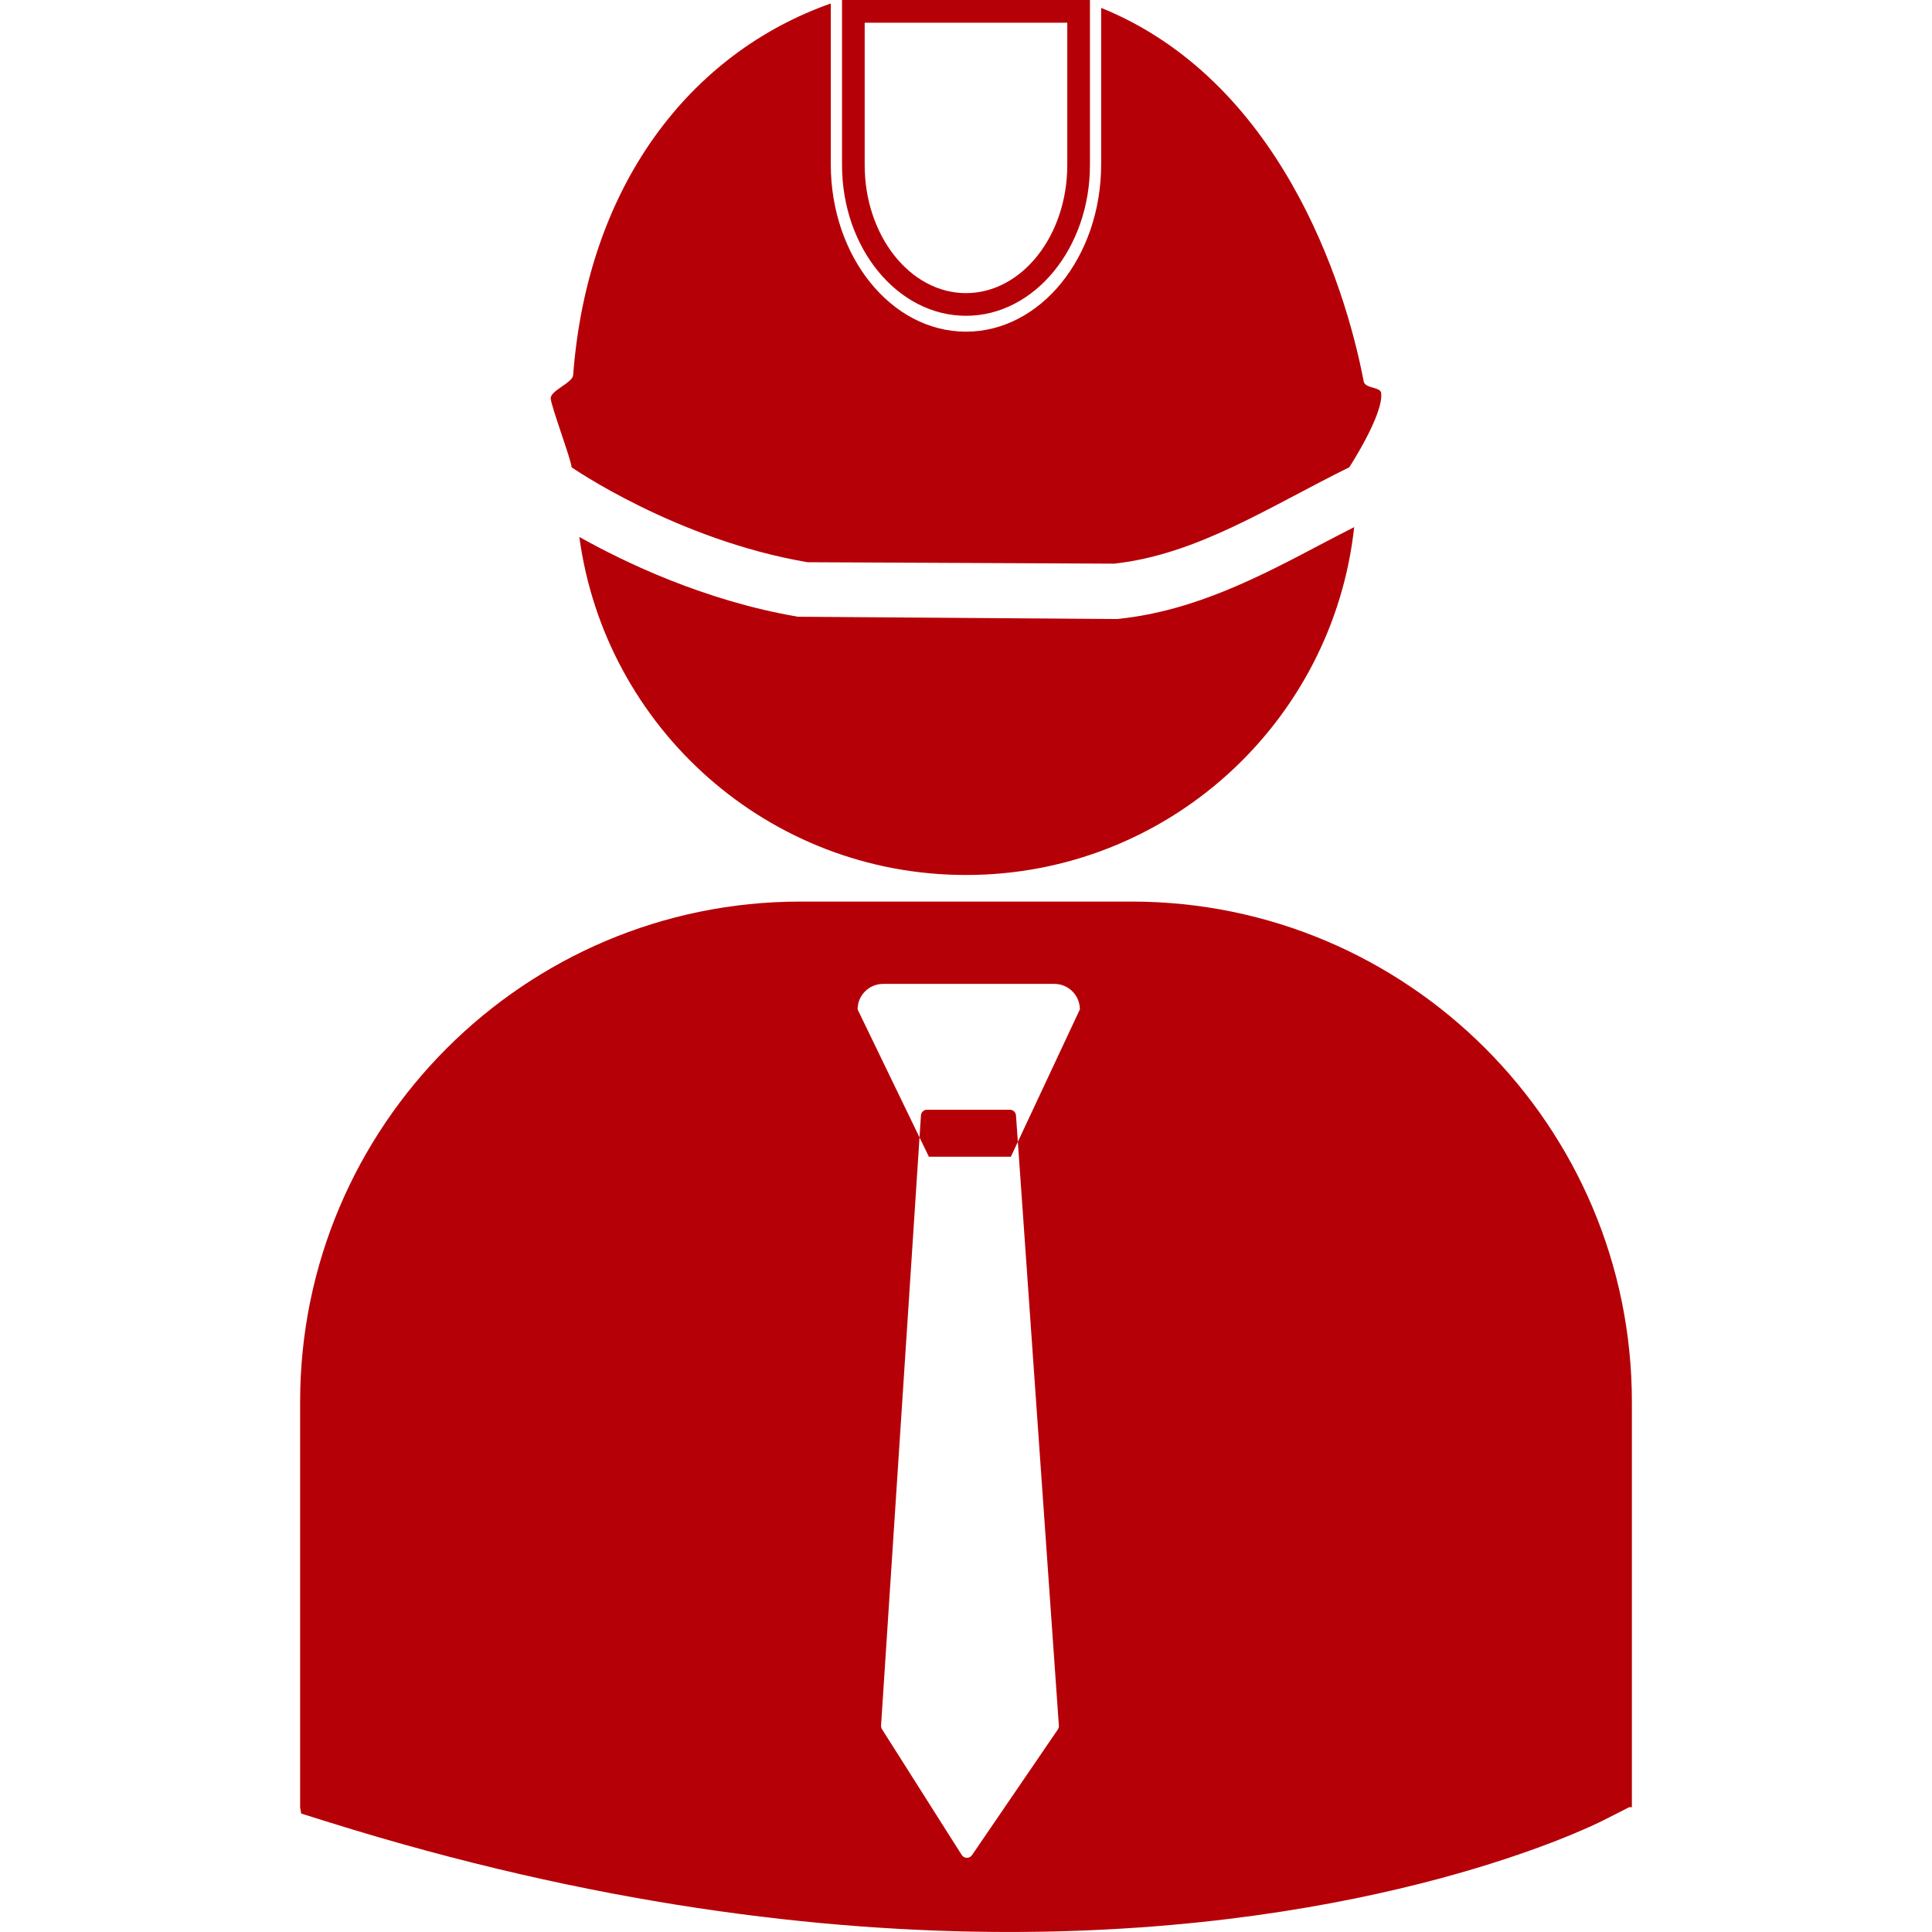 <svg width="64" height="64" viewBox="0 0 64 64" fill="none" xmlns="http://www.w3.org/2000/svg">
<path d="M18.934 15.479C18.934 15.258 18.235 13.407 18.243 13.188C18.251 12.931 18.968 12.679 18.986 12.429C19.464 6.122 22.874 1.756 27.521 0.115V5.445C27.521 8.506 29.526 10.987 31.999 10.987C34.473 10.987 36.477 8.507 36.477 5.445V0.261C42.357 2.642 44.545 9.326 45.174 12.634C45.221 12.876 45.724 12.81 45.752 13.016C45.843 13.719 44.697 15.479 44.697 15.479C42.025 16.795 39.67 18.367 36.909 18.672L26.748 18.624C22.398 17.882 18.934 15.479 18.934 15.479ZM37.114 20.494L37.006 20.506L26.431 20.43C23.346 19.903 20.698 18.632 19.191 17.787C20.044 24.108 25.446 28.985 32.001 28.985C38.667 28.985 44.153 23.942 44.859 17.462C44.515 17.639 44.168 17.815 43.832 17.993C41.759 19.088 39.616 20.218 37.114 20.494ZM54.058 46.435V59.867H53.967L53.103 60.306C52.665 60.526 45.606 63.999 33.43 63.999C27.195 63.999 19.62 63.089 10.902 60.366L9.976 60.076L9.942 59.867V46.435C9.942 37.3 17.375 29.866 26.51 29.866H37.489C46.626 29.866 54.058 37.3 54.058 46.435ZM35.076 57.16L33.656 36.949C33.647 36.841 33.559 36.761 33.452 36.761H30.711C30.603 36.761 30.515 36.841 30.508 36.949L29.186 57.161C29.185 57.206 29.195 57.248 29.218 57.283L31.859 61.449C31.896 61.507 31.96 61.542 32.027 61.542C32.028 61.542 32.031 61.542 32.032 61.542C32.099 61.542 32.161 61.511 32.2 61.452L35.043 57.29C35.067 57.252 35.082 57.206 35.076 57.16ZM35.772 33.438C35.772 32.97 35.393 32.593 34.926 32.593H29.256C28.788 32.593 28.409 32.97 28.409 33.438L30.77 38.318H33.486L35.772 33.438ZM32 10.461C29.735 10.461 27.893 8.221 27.893 5.468V0H36.106V5.468C36.106 8.221 34.265 10.461 32 10.461ZM28.644 0.752V5.468C28.644 7.807 30.149 9.71 32 9.71C33.85 9.71 35.355 7.807 35.355 5.468V0.752H28.644Z" fill="#B60007"/>
</svg>
